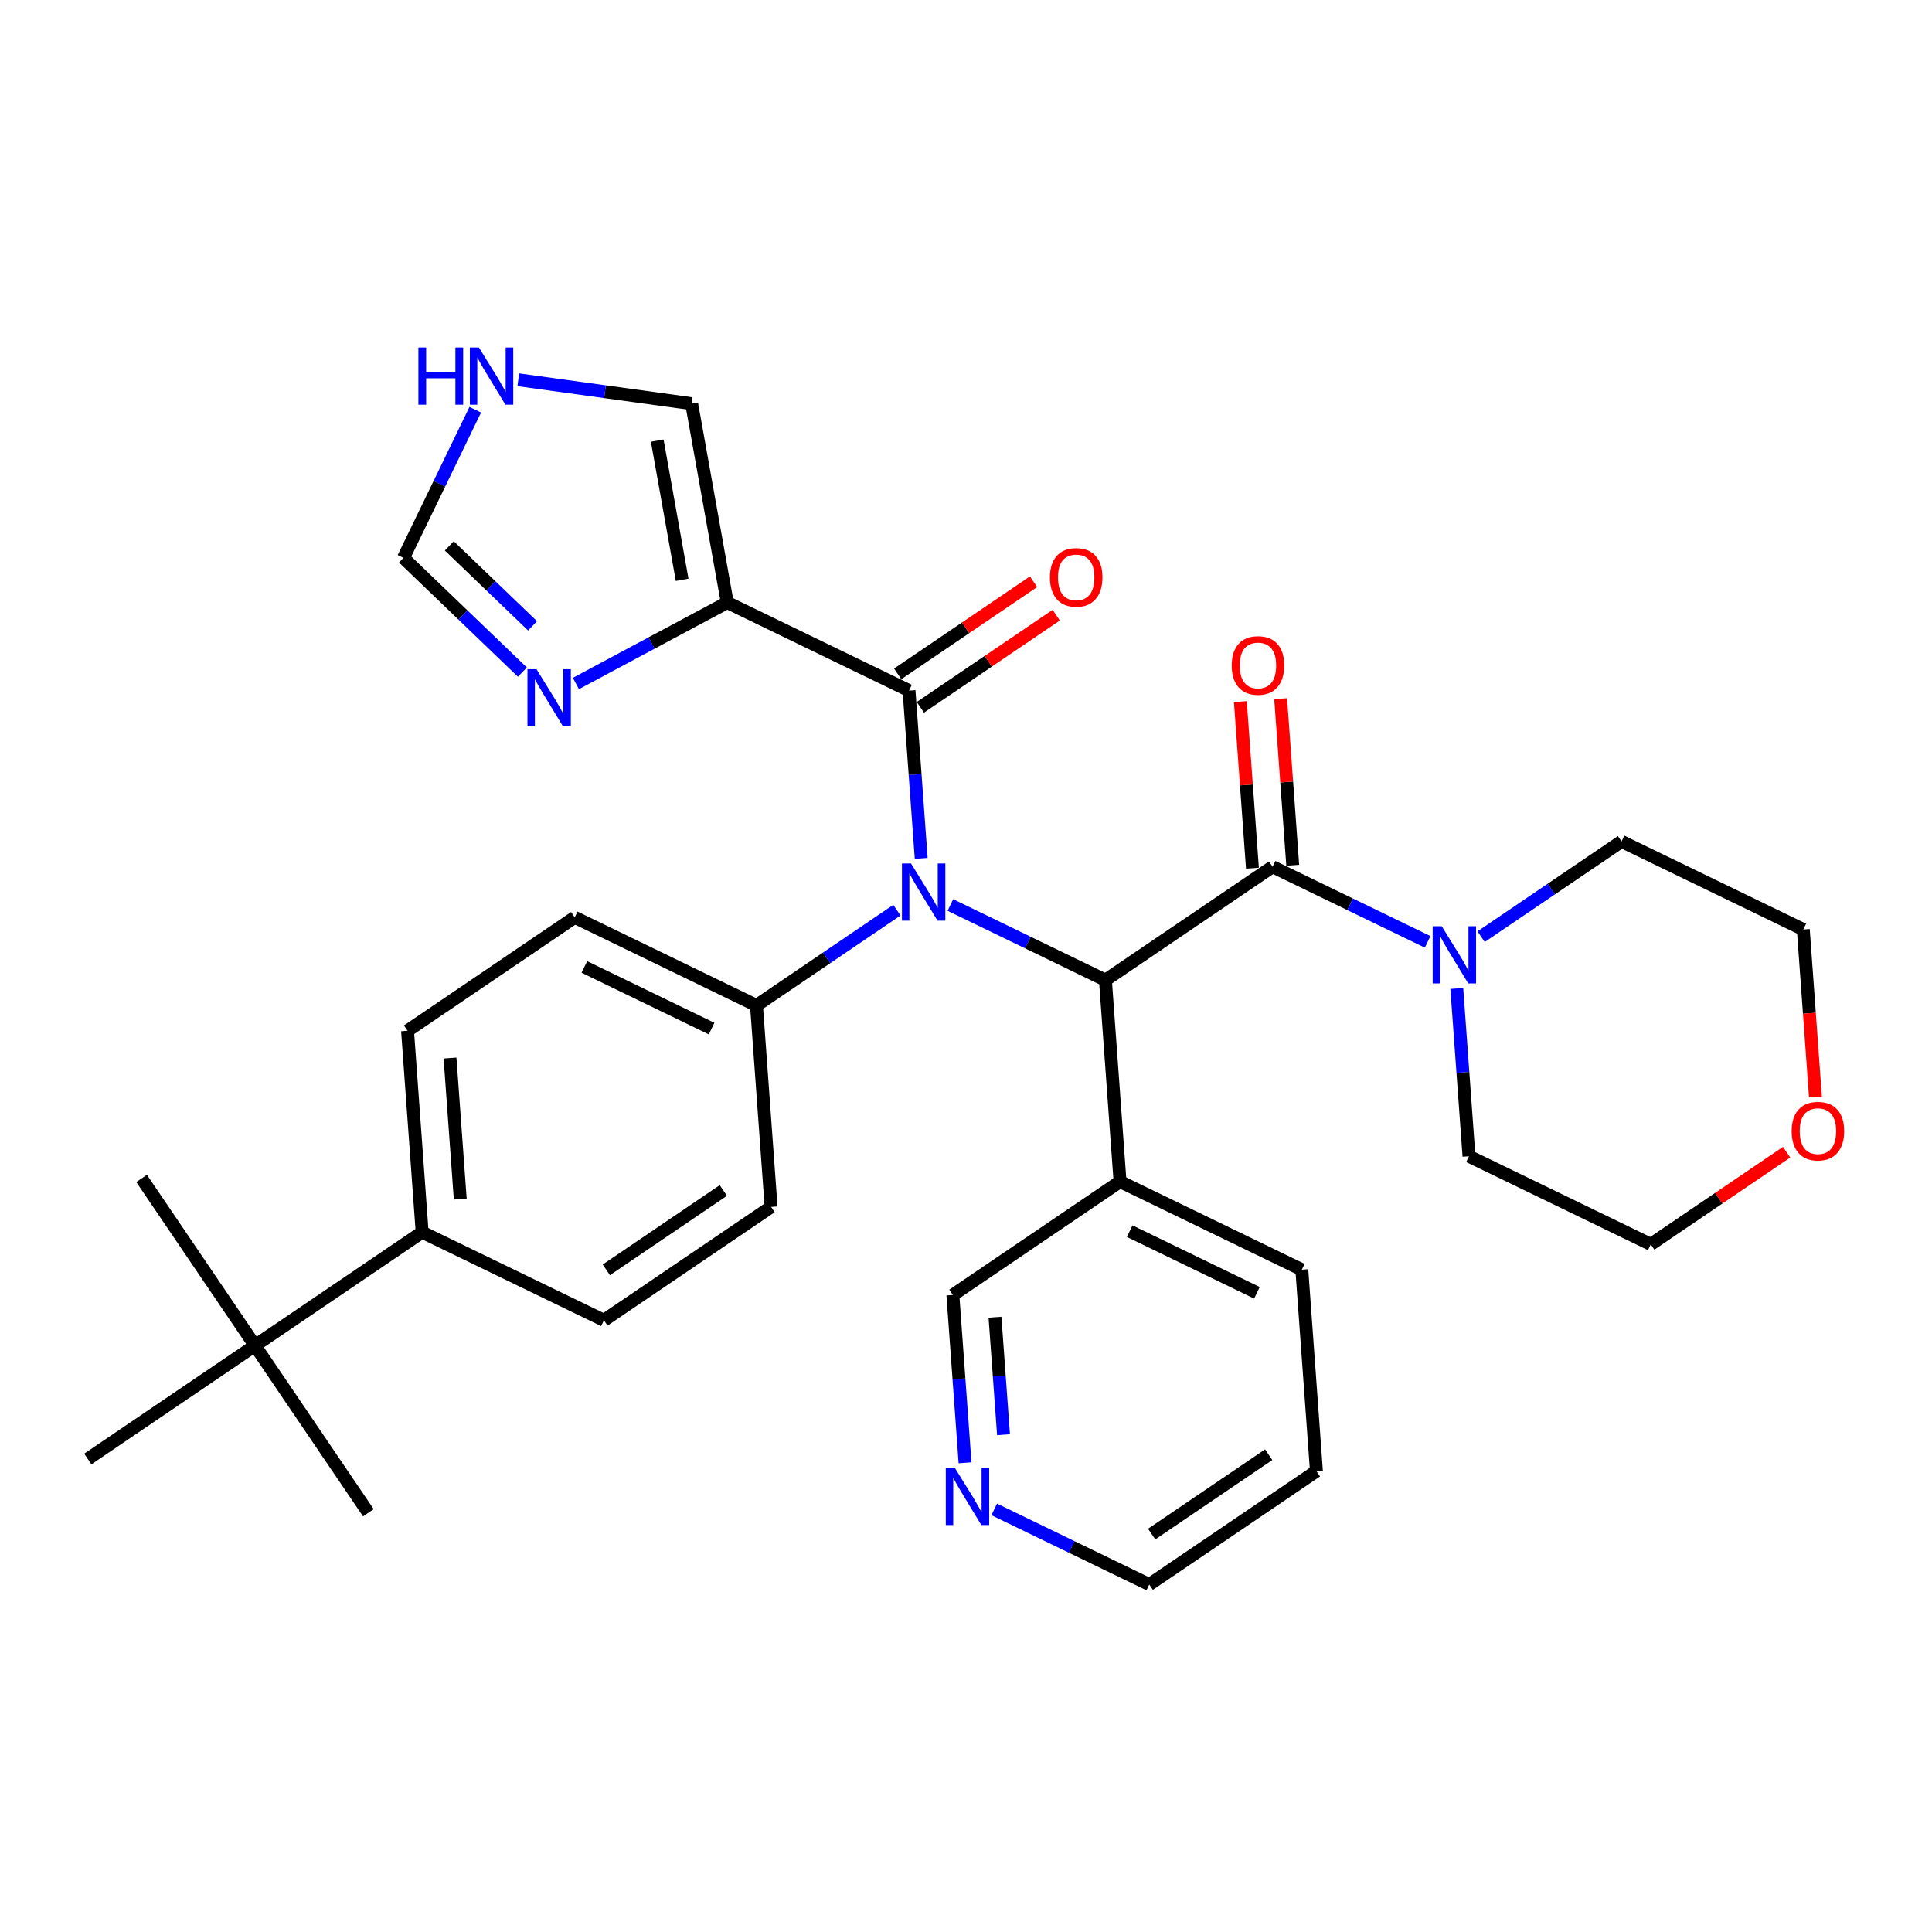 <?xml version='1.0' encoding='iso-8859-1'?>
<svg version='1.1' baseProfile='full'
              xmlns='http://www.w3.org/2000/svg'
                      xmlns:rdkit='http://www.rdkit.org/xml'
                      xmlns:xlink='http://www.w3.org/1999/xlink'
                  xml:space='preserve'
width='300px' height='300px' viewBox='0 0 300 300'>
<!-- END OF HEADER -->
<rect style='opacity:1.0;fill:#FFFFFF;stroke:none' width='300' height='300' x='0' y='0'> </rect>
<rect style='opacity:1.0;fill:#FFFFFF;stroke:none' width='300' height='300' x='0' y='0'> </rect>
<path class='bond-0 atom-0 atom-1' d='M 21.987,182.987 L 39.594,208.944' style='fill:none;fill-rule:evenodd;stroke:#000000;stroke-width:2.0px;stroke-linecap:butt;stroke-linejoin:miter;stroke-opacity:1' />
<path class='bond-1 atom-1 atom-2' d='M 39.594,208.944 L 57.2,234.901' style='fill:none;fill-rule:evenodd;stroke:#000000;stroke-width:2.0px;stroke-linecap:butt;stroke-linejoin:miter;stroke-opacity:1' />
<path class='bond-2 atom-1 atom-3' d='M 39.594,208.944 L 13.636,226.551' style='fill:none;fill-rule:evenodd;stroke:#000000;stroke-width:2.0px;stroke-linecap:butt;stroke-linejoin:miter;stroke-opacity:1' />
<path class='bond-3 atom-1 atom-4' d='M 39.594,208.944 L 65.551,191.337' style='fill:none;fill-rule:evenodd;stroke:#000000;stroke-width:2.0px;stroke-linecap:butt;stroke-linejoin:miter;stroke-opacity:1' />
<path class='bond-4 atom-4 atom-5' d='M 65.551,191.337 L 63.282,160.054' style='fill:none;fill-rule:evenodd;stroke:#000000;stroke-width:2.0px;stroke-linecap:butt;stroke-linejoin:miter;stroke-opacity:1' />
<path class='bond-4 atom-4 atom-5' d='M 71.467,186.191 L 69.879,164.293' style='fill:none;fill-rule:evenodd;stroke:#000000;stroke-width:2.0px;stroke-linecap:butt;stroke-linejoin:miter;stroke-opacity:1' />
<path class='bond-32 atom-32 atom-4' d='M 93.777,205.014 L 65.551,191.337' style='fill:none;fill-rule:evenodd;stroke:#000000;stroke-width:2.0px;stroke-linecap:butt;stroke-linejoin:miter;stroke-opacity:1' />
<path class='bond-5 atom-5 atom-6' d='M 63.282,160.054 L 89.239,142.448' style='fill:none;fill-rule:evenodd;stroke:#000000;stroke-width:2.0px;stroke-linecap:butt;stroke-linejoin:miter;stroke-opacity:1' />
<path class='bond-6 atom-6 atom-7' d='M 89.239,142.448 L 117.465,156.124' style='fill:none;fill-rule:evenodd;stroke:#000000;stroke-width:2.0px;stroke-linecap:butt;stroke-linejoin:miter;stroke-opacity:1' />
<path class='bond-6 atom-6 atom-7' d='M 90.738,150.144 L 110.496,159.718' style='fill:none;fill-rule:evenodd;stroke:#000000;stroke-width:2.0px;stroke-linecap:butt;stroke-linejoin:miter;stroke-opacity:1' />
<path class='bond-7 atom-7 atom-8' d='M 117.465,156.124 L 128.368,148.729' style='fill:none;fill-rule:evenodd;stroke:#000000;stroke-width:2.0px;stroke-linecap:butt;stroke-linejoin:miter;stroke-opacity:1' />
<path class='bond-7 atom-7 atom-8' d='M 128.368,148.729 L 139.27,141.334' style='fill:none;fill-rule:evenodd;stroke:#0000FF;stroke-width:2.0px;stroke-linecap:butt;stroke-linejoin:miter;stroke-opacity:1' />
<path class='bond-30 atom-7 atom-31' d='M 117.465,156.124 L 119.735,187.407' style='fill:none;fill-rule:evenodd;stroke:#000000;stroke-width:2.0px;stroke-linecap:butt;stroke-linejoin:miter;stroke-opacity:1' />
<path class='bond-8 atom-8 atom-9' d='M 143.044,133.292 L 142.098,120.263' style='fill:none;fill-rule:evenodd;stroke:#0000FF;stroke-width:2.0px;stroke-linecap:butt;stroke-linejoin:miter;stroke-opacity:1' />
<path class='bond-8 atom-8 atom-9' d='M 142.098,120.263 L 141.153,107.234' style='fill:none;fill-rule:evenodd;stroke:#000000;stroke-width:2.0px;stroke-linecap:butt;stroke-linejoin:miter;stroke-opacity:1' />
<path class='bond-15 atom-8 atom-16' d='M 147.575,140.529 L 159.612,146.361' style='fill:none;fill-rule:evenodd;stroke:#0000FF;stroke-width:2.0px;stroke-linecap:butt;stroke-linejoin:miter;stroke-opacity:1' />
<path class='bond-15 atom-8 atom-16' d='M 159.612,146.361 L 171.649,152.193' style='fill:none;fill-rule:evenodd;stroke:#000000;stroke-width:2.0px;stroke-linecap:butt;stroke-linejoin:miter;stroke-opacity:1' />
<path class='bond-9 atom-9 atom-10' d='M 142.914,109.83 L 153.462,102.675' style='fill:none;fill-rule:evenodd;stroke:#000000;stroke-width:2.0px;stroke-linecap:butt;stroke-linejoin:miter;stroke-opacity:1' />
<path class='bond-9 atom-9 atom-10' d='M 153.462,102.675 L 164.01,95.521' style='fill:none;fill-rule:evenodd;stroke:#FF0000;stroke-width:2.0px;stroke-linecap:butt;stroke-linejoin:miter;stroke-opacity:1' />
<path class='bond-9 atom-9 atom-10' d='M 139.393,104.638 L 149.94,97.484' style='fill:none;fill-rule:evenodd;stroke:#000000;stroke-width:2.0px;stroke-linecap:butt;stroke-linejoin:miter;stroke-opacity:1' />
<path class='bond-9 atom-9 atom-10' d='M 149.94,97.484 L 160.488,90.329' style='fill:none;fill-rule:evenodd;stroke:#FF0000;stroke-width:2.0px;stroke-linecap:butt;stroke-linejoin:miter;stroke-opacity:1' />
<path class='bond-10 atom-9 atom-11' d='M 141.153,107.234 L 112.927,93.558' style='fill:none;fill-rule:evenodd;stroke:#000000;stroke-width:2.0px;stroke-linecap:butt;stroke-linejoin:miter;stroke-opacity:1' />
<path class='bond-11 atom-11 atom-12' d='M 112.927,93.558 L 107.4,62.683' style='fill:none;fill-rule:evenodd;stroke:#000000;stroke-width:2.0px;stroke-linecap:butt;stroke-linejoin:miter;stroke-opacity:1' />
<path class='bond-11 atom-11 atom-12' d='M 105.923,90.032 L 102.054,68.42' style='fill:none;fill-rule:evenodd;stroke:#000000;stroke-width:2.0px;stroke-linecap:butt;stroke-linejoin:miter;stroke-opacity:1' />
<path class='bond-33 atom-15 atom-11' d='M 89.424,106.133 L 101.175,99.845' style='fill:none;fill-rule:evenodd;stroke:#0000FF;stroke-width:2.0px;stroke-linecap:butt;stroke-linejoin:miter;stroke-opacity:1' />
<path class='bond-33 atom-15 atom-11' d='M 101.175,99.845 L 112.927,93.558' style='fill:none;fill-rule:evenodd;stroke:#000000;stroke-width:2.0px;stroke-linecap:butt;stroke-linejoin:miter;stroke-opacity:1' />
<path class='bond-12 atom-12 atom-13' d='M 107.4,62.683 L 93.941,60.827' style='fill:none;fill-rule:evenodd;stroke:#000000;stroke-width:2.0px;stroke-linecap:butt;stroke-linejoin:miter;stroke-opacity:1' />
<path class='bond-12 atom-12 atom-13' d='M 93.941,60.827 L 80.481,58.971' style='fill:none;fill-rule:evenodd;stroke:#0000FF;stroke-width:2.0px;stroke-linecap:butt;stroke-linejoin:miter;stroke-opacity:1' />
<path class='bond-13 atom-13 atom-14' d='M 73.797,63.624 L 68.225,75.125' style='fill:none;fill-rule:evenodd;stroke:#0000FF;stroke-width:2.0px;stroke-linecap:butt;stroke-linejoin:miter;stroke-opacity:1' />
<path class='bond-13 atom-13 atom-14' d='M 68.225,75.125 L 62.652,86.626' style='fill:none;fill-rule:evenodd;stroke:#000000;stroke-width:2.0px;stroke-linecap:butt;stroke-linejoin:miter;stroke-opacity:1' />
<path class='bond-14 atom-14 atom-15' d='M 62.652,86.626 L 71.885,95.495' style='fill:none;fill-rule:evenodd;stroke:#000000;stroke-width:2.0px;stroke-linecap:butt;stroke-linejoin:miter;stroke-opacity:1' />
<path class='bond-14 atom-14 atom-15' d='M 71.885,95.495 L 81.118,104.365' style='fill:none;fill-rule:evenodd;stroke:#0000FF;stroke-width:2.0px;stroke-linecap:butt;stroke-linejoin:miter;stroke-opacity:1' />
<path class='bond-14 atom-14 atom-15' d='M 69.768,84.763 L 76.231,90.972' style='fill:none;fill-rule:evenodd;stroke:#000000;stroke-width:2.0px;stroke-linecap:butt;stroke-linejoin:miter;stroke-opacity:1' />
<path class='bond-14 atom-14 atom-15' d='M 76.231,90.972 L 82.695,97.181' style='fill:none;fill-rule:evenodd;stroke:#0000FF;stroke-width:2.0px;stroke-linecap:butt;stroke-linejoin:miter;stroke-opacity:1' />
<path class='bond-16 atom-16 atom-17' d='M 171.649,152.193 L 197.606,134.586' style='fill:none;fill-rule:evenodd;stroke:#000000;stroke-width:2.0px;stroke-linecap:butt;stroke-linejoin:miter;stroke-opacity:1' />
<path class='bond-24 atom-16 atom-25' d='M 171.649,152.193 L 173.919,183.476' style='fill:none;fill-rule:evenodd;stroke:#000000;stroke-width:2.0px;stroke-linecap:butt;stroke-linejoin:miter;stroke-opacity:1' />
<path class='bond-17 atom-17 atom-18' d='M 200.735,134.36 L 199.796,121.425' style='fill:none;fill-rule:evenodd;stroke:#000000;stroke-width:2.0px;stroke-linecap:butt;stroke-linejoin:miter;stroke-opacity:1' />
<path class='bond-17 atom-17 atom-18' d='M 199.796,121.425 L 198.858,108.49' style='fill:none;fill-rule:evenodd;stroke:#FF0000;stroke-width:2.0px;stroke-linecap:butt;stroke-linejoin:miter;stroke-opacity:1' />
<path class='bond-17 atom-17 atom-18' d='M 194.478,134.813 L 193.54,121.879' style='fill:none;fill-rule:evenodd;stroke:#000000;stroke-width:2.0px;stroke-linecap:butt;stroke-linejoin:miter;stroke-opacity:1' />
<path class='bond-17 atom-17 atom-18' d='M 193.54,121.879 L 192.602,108.944' style='fill:none;fill-rule:evenodd;stroke:#FF0000;stroke-width:2.0px;stroke-linecap:butt;stroke-linejoin:miter;stroke-opacity:1' />
<path class='bond-18 atom-17 atom-19' d='M 197.606,134.586 L 209.643,140.419' style='fill:none;fill-rule:evenodd;stroke:#000000;stroke-width:2.0px;stroke-linecap:butt;stroke-linejoin:miter;stroke-opacity:1' />
<path class='bond-18 atom-17 atom-19' d='M 209.643,140.419 L 221.68,146.251' style='fill:none;fill-rule:evenodd;stroke:#0000FF;stroke-width:2.0px;stroke-linecap:butt;stroke-linejoin:miter;stroke-opacity:1' />
<path class='bond-19 atom-19 atom-20' d='M 229.986,145.446 L 240.888,138.051' style='fill:none;fill-rule:evenodd;stroke:#0000FF;stroke-width:2.0px;stroke-linecap:butt;stroke-linejoin:miter;stroke-opacity:1' />
<path class='bond-19 atom-19 atom-20' d='M 240.888,138.051 L 251.79,130.656' style='fill:none;fill-rule:evenodd;stroke:#000000;stroke-width:2.0px;stroke-linecap:butt;stroke-linejoin:miter;stroke-opacity:1' />
<path class='bond-34 atom-24 atom-19' d='M 228.102,179.546 L 227.157,166.517' style='fill:none;fill-rule:evenodd;stroke:#000000;stroke-width:2.0px;stroke-linecap:butt;stroke-linejoin:miter;stroke-opacity:1' />
<path class='bond-34 atom-24 atom-19' d='M 227.157,166.517 L 226.212,153.488' style='fill:none;fill-rule:evenodd;stroke:#0000FF;stroke-width:2.0px;stroke-linecap:butt;stroke-linejoin:miter;stroke-opacity:1' />
<path class='bond-20 atom-20 atom-21' d='M 251.79,130.656 L 280.017,144.332' style='fill:none;fill-rule:evenodd;stroke:#000000;stroke-width:2.0px;stroke-linecap:butt;stroke-linejoin:miter;stroke-opacity:1' />
<path class='bond-21 atom-21 atom-22' d='M 280.017,144.332 L 280.96,157.336' style='fill:none;fill-rule:evenodd;stroke:#000000;stroke-width:2.0px;stroke-linecap:butt;stroke-linejoin:miter;stroke-opacity:1' />
<path class='bond-21 atom-21 atom-22' d='M 280.96,157.336 L 281.903,170.34' style='fill:none;fill-rule:evenodd;stroke:#FF0000;stroke-width:2.0px;stroke-linecap:butt;stroke-linejoin:miter;stroke-opacity:1' />
<path class='bond-22 atom-22 atom-23' d='M 277.425,178.913 L 266.877,186.067' style='fill:none;fill-rule:evenodd;stroke:#FF0000;stroke-width:2.0px;stroke-linecap:butt;stroke-linejoin:miter;stroke-opacity:1' />
<path class='bond-22 atom-22 atom-23' d='M 266.877,186.067 L 256.329,193.222' style='fill:none;fill-rule:evenodd;stroke:#000000;stroke-width:2.0px;stroke-linecap:butt;stroke-linejoin:miter;stroke-opacity:1' />
<path class='bond-23 atom-23 atom-24' d='M 256.329,193.222 L 228.102,179.546' style='fill:none;fill-rule:evenodd;stroke:#000000;stroke-width:2.0px;stroke-linecap:butt;stroke-linejoin:miter;stroke-opacity:1' />
<path class='bond-25 atom-25 atom-26' d='M 173.919,183.476 L 202.145,197.153' style='fill:none;fill-rule:evenodd;stroke:#000000;stroke-width:2.0px;stroke-linecap:butt;stroke-linejoin:miter;stroke-opacity:1' />
<path class='bond-25 atom-25 atom-26' d='M 175.417,191.173 L 195.176,200.746' style='fill:none;fill-rule:evenodd;stroke:#000000;stroke-width:2.0px;stroke-linecap:butt;stroke-linejoin:miter;stroke-opacity:1' />
<path class='bond-35 atom-30 atom-25' d='M 147.961,201.083 L 173.919,183.476' style='fill:none;fill-rule:evenodd;stroke:#000000;stroke-width:2.0px;stroke-linecap:butt;stroke-linejoin:miter;stroke-opacity:1' />
<path class='bond-26 atom-26 atom-27' d='M 202.145,197.153 L 204.414,228.436' style='fill:none;fill-rule:evenodd;stroke:#000000;stroke-width:2.0px;stroke-linecap:butt;stroke-linejoin:miter;stroke-opacity:1' />
<path class='bond-27 atom-27 atom-28' d='M 204.414,228.436 L 178.457,246.042' style='fill:none;fill-rule:evenodd;stroke:#000000;stroke-width:2.0px;stroke-linecap:butt;stroke-linejoin:miter;stroke-opacity:1' />
<path class='bond-27 atom-27 atom-28' d='M 196.999,225.885 L 178.829,238.21' style='fill:none;fill-rule:evenodd;stroke:#000000;stroke-width:2.0px;stroke-linecap:butt;stroke-linejoin:miter;stroke-opacity:1' />
<path class='bond-28 atom-28 atom-29' d='M 178.457,246.042 L 166.42,240.21' style='fill:none;fill-rule:evenodd;stroke:#000000;stroke-width:2.0px;stroke-linecap:butt;stroke-linejoin:miter;stroke-opacity:1' />
<path class='bond-28 atom-28 atom-29' d='M 166.42,240.21 L 154.383,234.378' style='fill:none;fill-rule:evenodd;stroke:#0000FF;stroke-width:2.0px;stroke-linecap:butt;stroke-linejoin:miter;stroke-opacity:1' />
<path class='bond-29 atom-29 atom-30' d='M 149.852,227.141 L 148.906,214.112' style='fill:none;fill-rule:evenodd;stroke:#0000FF;stroke-width:2.0px;stroke-linecap:butt;stroke-linejoin:miter;stroke-opacity:1' />
<path class='bond-29 atom-29 atom-30' d='M 148.906,214.112 L 147.961,201.083' style='fill:none;fill-rule:evenodd;stroke:#000000;stroke-width:2.0px;stroke-linecap:butt;stroke-linejoin:miter;stroke-opacity:1' />
<path class='bond-29 atom-29 atom-30' d='M 155.825,222.778 L 155.163,213.658' style='fill:none;fill-rule:evenodd;stroke:#0000FF;stroke-width:2.0px;stroke-linecap:butt;stroke-linejoin:miter;stroke-opacity:1' />
<path class='bond-29 atom-29 atom-30' d='M 155.163,213.658 L 154.501,204.538' style='fill:none;fill-rule:evenodd;stroke:#000000;stroke-width:2.0px;stroke-linecap:butt;stroke-linejoin:miter;stroke-opacity:1' />
<path class='bond-31 atom-31 atom-32' d='M 119.735,187.407 L 93.777,205.014' style='fill:none;fill-rule:evenodd;stroke:#000000;stroke-width:2.0px;stroke-linecap:butt;stroke-linejoin:miter;stroke-opacity:1' />
<path class='bond-31 atom-31 atom-32' d='M 112.32,184.856 L 94.15,197.181' style='fill:none;fill-rule:evenodd;stroke:#000000;stroke-width:2.0px;stroke-linecap:butt;stroke-linejoin:miter;stroke-opacity:1' />
<path  class='atom-8' d='M 141.459 134.076
L 144.37 138.781
Q 144.658 139.245, 145.123 140.085
Q 145.587 140.926, 145.612 140.976
L 145.612 134.076
L 146.791 134.076
L 146.791 142.958
L 145.574 142.958
L 142.45 137.814
Q 142.086 137.212, 141.698 136.522
Q 141.321 135.832, 141.208 135.619
L 141.208 142.958
L 140.054 142.958
L 140.054 134.076
L 141.459 134.076
' fill='#0000FF'/>
<path  class='atom-10' d='M 163.033 89.652
Q 163.033 87.519, 164.087 86.328
Q 165.141 85.136, 167.111 85.136
Q 169.08 85.136, 170.134 86.328
Q 171.188 87.519, 171.188 89.652
Q 171.188 91.81, 170.122 93.04
Q 169.055 94.257, 167.111 94.257
Q 165.153 94.257, 164.087 93.04
Q 163.033 91.823, 163.033 89.652
M 167.111 93.253
Q 168.466 93.253, 169.193 92.35
Q 169.933 91.434, 169.933 89.652
Q 169.933 87.908, 169.193 87.03
Q 168.466 86.139, 167.111 86.139
Q 165.756 86.139, 165.015 87.018
Q 164.288 87.896, 164.288 89.652
Q 164.288 91.446, 165.015 92.35
Q 165.756 93.253, 167.111 93.253
' fill='#FF0000'/>
<path  class='atom-13' d='M 64.968 53.958
L 66.173 53.958
L 66.173 57.734
L 70.714 57.734
L 70.714 53.958
L 71.919 53.958
L 71.919 62.84
L 70.714 62.84
L 70.714 58.738
L 66.173 58.738
L 66.173 62.84
L 64.968 62.84
L 64.968 53.958
' fill='#0000FF'/>
<path  class='atom-13' d='M 74.365 53.958
L 77.276 58.662
Q 77.564 59.127, 78.029 59.967
Q 78.493 60.808, 78.518 60.858
L 78.518 53.958
L 79.697 53.958
L 79.697 62.84
L 78.48 62.84
L 75.356 57.696
Q 74.993 57.094, 74.604 56.404
Q 74.227 55.714, 74.114 55.501
L 74.114 62.84
L 72.96 62.84
L 72.96 53.958
L 74.365 53.958
' fill='#0000FF'/>
<path  class='atom-15' d='M 83.308 103.914
L 86.219 108.618
Q 86.507 109.083, 86.971 109.923
Q 87.436 110.764, 87.461 110.814
L 87.461 103.914
L 88.64 103.914
L 88.64 112.796
L 87.423 112.796
L 84.299 107.652
Q 83.935 107.05, 83.546 106.36
Q 83.17 105.67, 83.057 105.457
L 83.057 112.796
L 81.903 112.796
L 81.903 103.914
L 83.308 103.914
' fill='#0000FF'/>
<path  class='atom-18' d='M 191.26 103.329
Q 191.26 101.196, 192.314 100.004
Q 193.367 98.812, 195.337 98.812
Q 197.307 98.812, 198.361 100.004
Q 199.415 101.196, 199.415 103.329
Q 199.415 105.486, 198.348 106.716
Q 197.282 107.933, 195.337 107.933
Q 193.38 107.933, 192.314 106.716
Q 191.26 105.499, 191.26 103.329
M 195.337 106.929
Q 196.692 106.929, 197.42 106.026
Q 198.16 105.11, 198.16 103.329
Q 198.16 101.585, 197.42 100.706
Q 196.692 99.816, 195.337 99.816
Q 193.982 99.816, 193.242 100.694
Q 192.514 101.572, 192.514 103.329
Q 192.514 105.123, 193.242 106.026
Q 193.982 106.929, 195.337 106.929
' fill='#FF0000'/>
<path  class='atom-19' d='M 223.87 143.821
L 226.78 148.526
Q 227.069 148.99, 227.533 149.831
Q 227.997 150.672, 228.022 150.722
L 228.022 143.821
L 229.202 143.821
L 229.202 152.704
L 227.985 152.704
L 224.861 147.56
Q 224.497 146.958, 224.108 146.268
Q 223.732 145.578, 223.619 145.365
L 223.619 152.704
L 222.464 152.704
L 222.464 143.821
L 223.87 143.821
' fill='#0000FF'/>
<path  class='atom-22' d='M 278.209 175.64
Q 278.209 173.507, 279.263 172.316
Q 280.316 171.124, 282.286 171.124
Q 284.256 171.124, 285.31 172.316
Q 286.364 173.507, 286.364 175.64
Q 286.364 177.798, 285.297 179.028
Q 284.231 180.245, 282.286 180.245
Q 280.329 180.245, 279.263 179.028
Q 278.209 177.811, 278.209 175.64
M 282.286 179.241
Q 283.641 179.241, 284.369 178.338
Q 285.109 177.422, 285.109 175.64
Q 285.109 173.896, 284.369 173.018
Q 283.641 172.127, 282.286 172.127
Q 280.931 172.127, 280.191 173.006
Q 279.463 173.884, 279.463 175.64
Q 279.463 177.434, 280.191 178.338
Q 280.931 179.241, 282.286 179.241
' fill='#FF0000'/>
<path  class='atom-29' d='M 148.267 227.925
L 151.178 232.63
Q 151.466 233.094, 151.931 233.934
Q 152.395 234.775, 152.42 234.825
L 152.42 227.925
L 153.599 227.925
L 153.599 236.807
L 152.382 236.807
L 149.258 231.664
Q 148.894 231.061, 148.505 230.371
Q 148.129 229.681, 148.016 229.468
L 148.016 236.807
L 146.862 236.807
L 146.862 227.925
L 148.267 227.925
' fill='#0000FF'/>
</svg>
